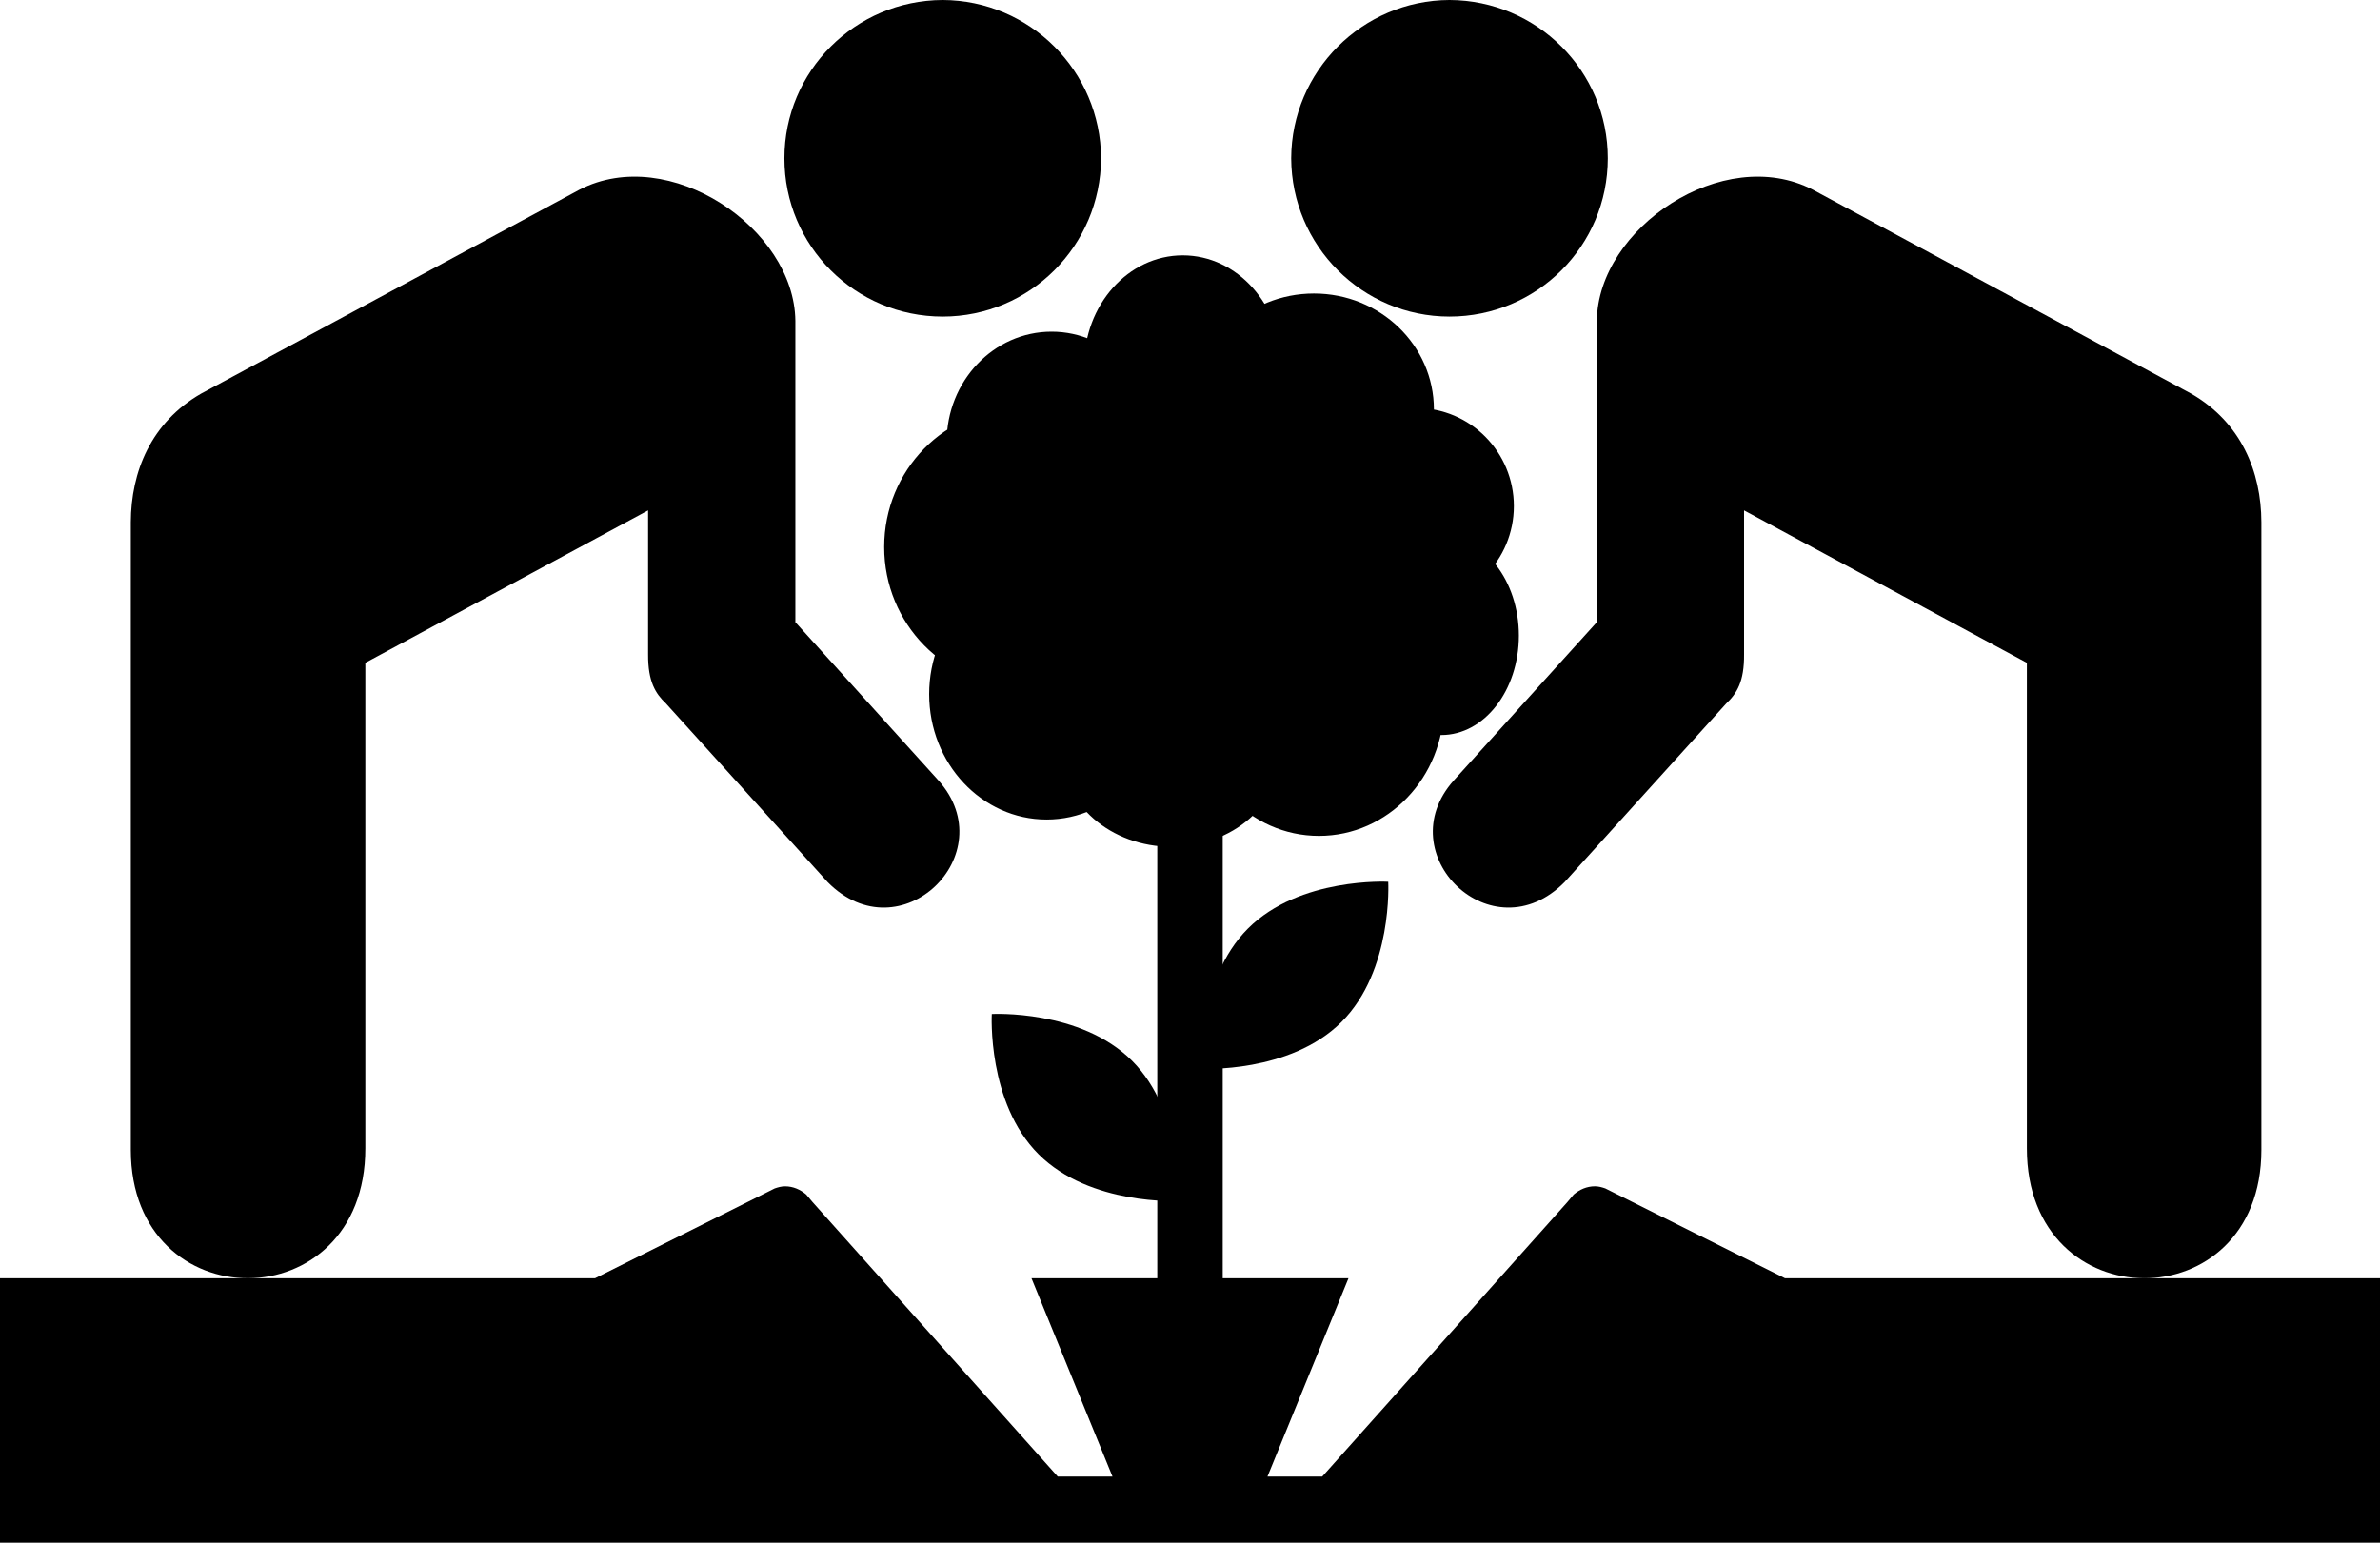 <?xml version="1.0" encoding="UTF-8" standalone="no"?>
<svg
   xmlns:dc="http://purl.org/dc/elements/1.1/"
   xmlns:cc="http://creativecommons.org/ns#"
   xmlns:rdf="http://www.w3.org/1999/02/22-rdf-syntax-ns#"
   xmlns:svg="http://www.w3.org/2000/svg"
   xmlns="http://www.w3.org/2000/svg"
   xmlns:sodipodi="http://sodipodi.sourceforge.net/DTD/sodipodi-0.dtd"
   xmlns:inkscape="http://www.inkscape.org/namespaces/inkscape"
   height="64.827"
   width="100"
   version="1.1"
   viewBox="0 0 100 64.827"
   xml:space="preserve"
   id="Layer_1"
   inkscape:version="0.91+devel_64bit r14851"
   sodipodi:docname="plant tree.svg"><sodipodi:namedview
     pagecolor="#ffffff"
     bordercolor="#666666"
     borderopacity="1"
     objecttolerance="10"
     gridtolerance="10"
     guidetolerance="10"
     inkscape:pageopacity="0"
     inkscape:pageshadow="2"
     inkscape:window-width="1920"
     inkscape:window-height="1017"
     id="namedview40"
     showgrid="false"
     inkscape:zoom="8.0942557"
     inkscape:cx="54.8977"
     inkscape:cy="36.509635"
     inkscape:window-x="-9"
     inkscape:window-y="-9"
     inkscape:window-maximized="1"
     inkscape:current-layer="Layer_1" /><defs
     id="defs27" /><path
     id="path11"
     d="m 75,53.715 -7.266,-3.633 -0.284,-0.142 c -0.14,-0.048 -0.281,-0.089 -0.437,-0.089 -0.343,0 -0.646,0.138 -0.889,0.344 l -0.264,0.315 -10.304,11.538 -2.301,0 3.404,-8.333 -13.319,0 3.404,8.333 -2.3,0 -10.305,-11.537 -0.265,-0.315 c -0.243,-0.206 -0.545,-0.344 -0.888,-0.344 -0.155,0 -0.297,0.041 -0.437,0.089 l -0.283,0.142 -7.266,3.632 -25,0 0,11.111 100,0 0,-11.111 -25,0 z" /><path
     id="path13"
     d="m 48.625,20.382 0,33.333 c 0,1.772 2.75,1.772 2.75,0 l 0,-33.333 c 0,-1.773 -2.75,-1.773 -2.75,0 z" /><path
     id="path15"
     d="m 47.564,44.574 c -2.167,-2.169 -5.892,-1.964 -5.892,-1.964 0,0 -0.205,3.724 1.964,5.892 2.17,2.17 5.892,1.964 5.892,1.964 0,0 0.206,-3.724 -1.964,-5.892 z" /><path
     id="path19"
     d="m 52.436,39.018 c 2.168,-2.169 5.893,-1.964 5.893,-1.964 0,0 0.205,3.725 -1.964,5.892 -2.171,2.17 -5.892,1.964 -5.892,1.964 0,0 -0.207,-3.723 1.963,-5.892 z" /><path
     id="path7"
     d="m 60.903,13.303 c 3.68,0 6.653,-2.975 6.651,-6.65 C 67.557,2.988 64.583,0.014 60.903,-1.79459e-4 57.243,0.014 54.266,2.988 54.252,6.653 c 0.015,3.676 2.991,6.65 6.651,6.65 z" /><path
     id="path3"
     d="m 39.609,13.303 c 3.662,0 6.637,-2.975 6.654,-6.65 C 46.246,2.988 43.271,0.014 39.609,-1.79459e-4 35.931,0.014 32.956,2.988 32.959,6.653 c -0.003,3.676 2.972,6.65 6.65,6.65 z" /><path
     id="path9"
     d="m 67.093,26.146 -6.012,6.652 c -2.763,3.095 1.608,7.357 4.66,4.267 l 6.793,-7.505 c 0.44,-0.417 0.756,-0.913 0.746,-2.063 l 0,-6.049 11.883,6.405 0,20.402 c -0.004,7.271 9.847,7.269 9.853,0.07 l 0,-26.379 c -0.006,-2.125 -0.851,-4.195 -2.951,-5.405 L 76.165,7.969 C 72.401,6.029 67.14,9.587 67.094,13.482 l 0,12.664 z" /><path
     id="path5"
     d="m 15.35,48.254 0,-20.401 11.881,-6.405 0,6.049 c -0.006,1.15 0.31,1.646 0.748,2.063 l 6.794,7.505 c 3.05,3.09 7.423,-1.172 4.66,-4.267 l -6.014,-6.652 0,-12.664 C 33.377,9.587 28.113,6.029 24.35,7.969 L 8.45,16.541 c -2.104,1.21 -2.945,3.28 -2.953,5.405 l 0,26.379 c 0.008,7.198 9.856,7.2 9.853,-0.071 z" /><g
     id="g3914"
     transform="matrix(0.033,0,0,0.036,-10.724,99.751)"
     style="fill:#000000"><path
       id="path3916"
       style="fill:#000000"
       inkscape:connector-curvature="0"
       d="m 2096.6,-2113.3 c 0,94.884 -96.148,171.8 -214.75,171.8 -118.602,0 -214.75,-76.918 -214.75,-171.8 0,-94.884 96.148,-171.8 214.75,-171.8 118.602,0 214.75,76.918 214.75,171.8 z m 66.812,165.44 c 0,84.341 -71.221,152.71 -159.08,152.71 -87.855,0 -159.08,-68.372 -159.08,-152.71 0,-84.341 71.221,-152.71 159.08,-152.71 87.855,0 159.08,68.372 159.08,152.71 z m -206.8,54.086 c 0,61.499 -62.674,111.35 -139.99,111.35 -77.313,0 -139.99,-49.855 -139.99,-111.35 0,-61.499 62.674,-111.35 139.99,-111.35 77.313,0 139.99,49.855 139.99,111.35 z m 302.24,-135.21 c 0,64.134 -44.157,116.13 -98.627,116.13 -54.47,0 -98.627,-51.991 -98.627,-116.13 0,-64.134 44.157,-116.13 98.627,-116.13 54.47,0 98.627,51.991 98.627,116.13 z m -6.363,-151.12 c 0,63.256 -55.552,114.53 -124.08,114.53 -68.527,0 -124.08,-51.279 -124.08,-114.53 0,-63.256 55.552,-114.53 124.08,-114.53 68.527,0 124.08,51.279 124.08,114.53 z m -445.41,219.53 c 0,80.827 -66.948,146.35 -149.53,146.35 -82.584,0 -149.53,-65.523 -149.53,-146.35 0,-80.827 66.948,-146.35 149.53,-146.35 82.584,0 149.53,65.523 149.53,146.35 z m -9.545,-171.8 c 0,89.612 -77.631,162.26 -173.39,162.26 -95.762,0 -173.39,-72.645 -173.39,-162.26 0,-89.612 77.631,-162.26 173.39,-162.26 95.762,0 173.39,72.645 173.39,162.26 z m 353.15,-160.67 c 0,74.677 -68.372,135.21 -152.71,135.21 -84.341,0 -152.71,-60.538 -152.71,-135.21 0,-74.677 68.372,-135.21 152.71,-135.21 84.341,0 152.71,60.538 152.71,135.21 z m -194.07,-50.904 c 0,71.163 -56.264,128.85 -125.67,128.85 -69.406,0 -125.67,-57.689 -125.67,-128.85 0,-71.163 56.264,-128.85 125.67,-128.85 69.406,0 125.67,57.689 125.67,128.85 z m -159.08,89.083 c 0,71.163 -59.826,128.85 -133.62,128.85 -73.799,0 -133.62,-57.689 -133.62,-128.85 0,-71.163 59.826,-128.85 133.62,-128.85 73.798,0 133.62,57.689 133.62,128.85 z" /><path
       id="path3918"
       style="fill:#000000"
       inkscape:connector-curvature="0"
       d="m 1829.7,-2453.6 c -47.514,-0.177 -93.347,36.637 -101.44,83.843 -0.145,7.655 -0.023,15.313 -0.063,22.969 -44.017,-27.513 -105.89,-22.706 -144,13 -21.06,19.621 -34.228,47.616 -34.844,76.344 -54.957,26.135 -90.185,91.506 -76.964,151.54 7.897,38.328 32.762,72.437 66.057,92.738 -25.407,52.783 -6.634,122.75 42.055,155.5 36.427,25.99 85.741,31.35 127.29,15.314 11.983,-1.027 17.898,11.499 27.219,16.344 54.681,38.076 136.25,31.721 182.97,-16.438 55.933,43.165 144.47,36.012 191.72,-17.281 18.58,-20.364 30.723,-46.501 34.281,-73.719 35.521,8.763 72.166,-15.41 85.633,-47.982 20.135,-42.987 10.08,-99.302 -26.82,-130.39 33.078,-29.168 41.458,-83.91 14.156,-119.41 -17.104,-24.576 -45.578,-40.325 -75.063,-43.5 -9.933,-4.006 -11.562,-16.197 -10.549,-25.497 -3.046,-44.034 -35.965,-82.325 -76.47,-97.82 -40.702,-16.833 -88.806,-14.156 -127.7,6.192 -17.404,-36.78 -56.281,-62.91 -97.469,-61.75 z" /><path
       id="path3920"
       style="fill:#000000"
       inkscape:connector-curvature="0"
       d="m 1829.8,-2447.2 c -44.664,-0.228 -88.1,34.558 -95.188,79 -0.126,11.052 -0.035,22.104 -0.062,33.156 -40.345,-31.03 -101.99,-30.838 -141.5,1.906 -23.299,19.302 -38.001,49.37 -37.406,79.781 -57.122,24.856 -93.036,93.99 -75,154.66 9.8,35.15 34.421,65.382 66.031,83.125 -29.224,53.382 -8.046,127.75 44.906,157.62 34.603,21.205 78.71,23.434 116.31,9.219 13.659,-1.094 21.462,12.226 31.906,18.344 53.704,36.578 134,28.496 177.56,-20.594 53.575,45.356 142.95,39.128 188.91,-14.406 18.563,-21.166 30.031,-48.12 32.25,-76.031 29.839,11.032 64.128,-5.574 79.706,-31.855 26.145,-41.945 18.066,-103.28 -20.987,-134.9 -3.661,-3.378 -0.704,-8.363 3.082,-10.018 31.019,-28.732 36.397,-82.353 7.631,-114.41 -16.85,-21.067 -42.699,-33.229 -69.088,-36.45 -12.465,-5.339 -15.295,-20.757 -14.062,-32.906 -4.275,-44.559 -40.514,-81.622 -82.531,-93.938 -39.014,-12.49 -82.686,-7.516 -118.06,12.781 -15.1,-37.438 -53.459,-65.379 -94.406,-64.094 z" /><path
       id="path3922"
       style="fill:#000000"
       inkscape:connector-curvature="0"
       d="m 1829.8,-2447.2 c -44.664,-0.228 -88.1,34.558 -95.188,79 -0.126,11.052 -0.035,22.104 -0.062,33.156 -40.345,-31.03 -101.99,-30.838 -141.5,1.906 -23.299,19.302 -38.001,49.37 -37.406,79.781 -57.122,24.856 -93.036,93.99 -75,154.66 9.8,35.15 34.421,65.382 66.031,83.125 -29.224,53.382 -8.046,127.75 44.906,157.62 34.603,21.205 78.71,23.434 116.31,9.219 13.659,-1.094 21.462,12.226 31.906,18.344 53.704,36.578 134,28.496 177.56,-20.594 53.575,45.356 142.95,39.128 188.91,-14.406 18.563,-21.166 30.031,-48.12 32.25,-76.031 29.839,11.032 64.128,-5.574 79.706,-31.855 26.145,-41.945 18.066,-103.28 -20.987,-134.9 -3.661,-3.378 -0.704,-8.363 3.082,-10.018 31.019,-28.732 36.397,-82.353 7.631,-114.41 -16.85,-21.067 -42.699,-33.229 -69.088,-36.45 -12.465,-5.339 -15.295,-20.757 -14.062,-32.906 -4.275,-44.559 -40.514,-81.622 -82.531,-93.938 -39.014,-12.49 -82.686,-7.516 -118.06,12.781 -15.1,-37.438 -53.459,-65.379 -94.406,-64.094 z" /></g></svg>